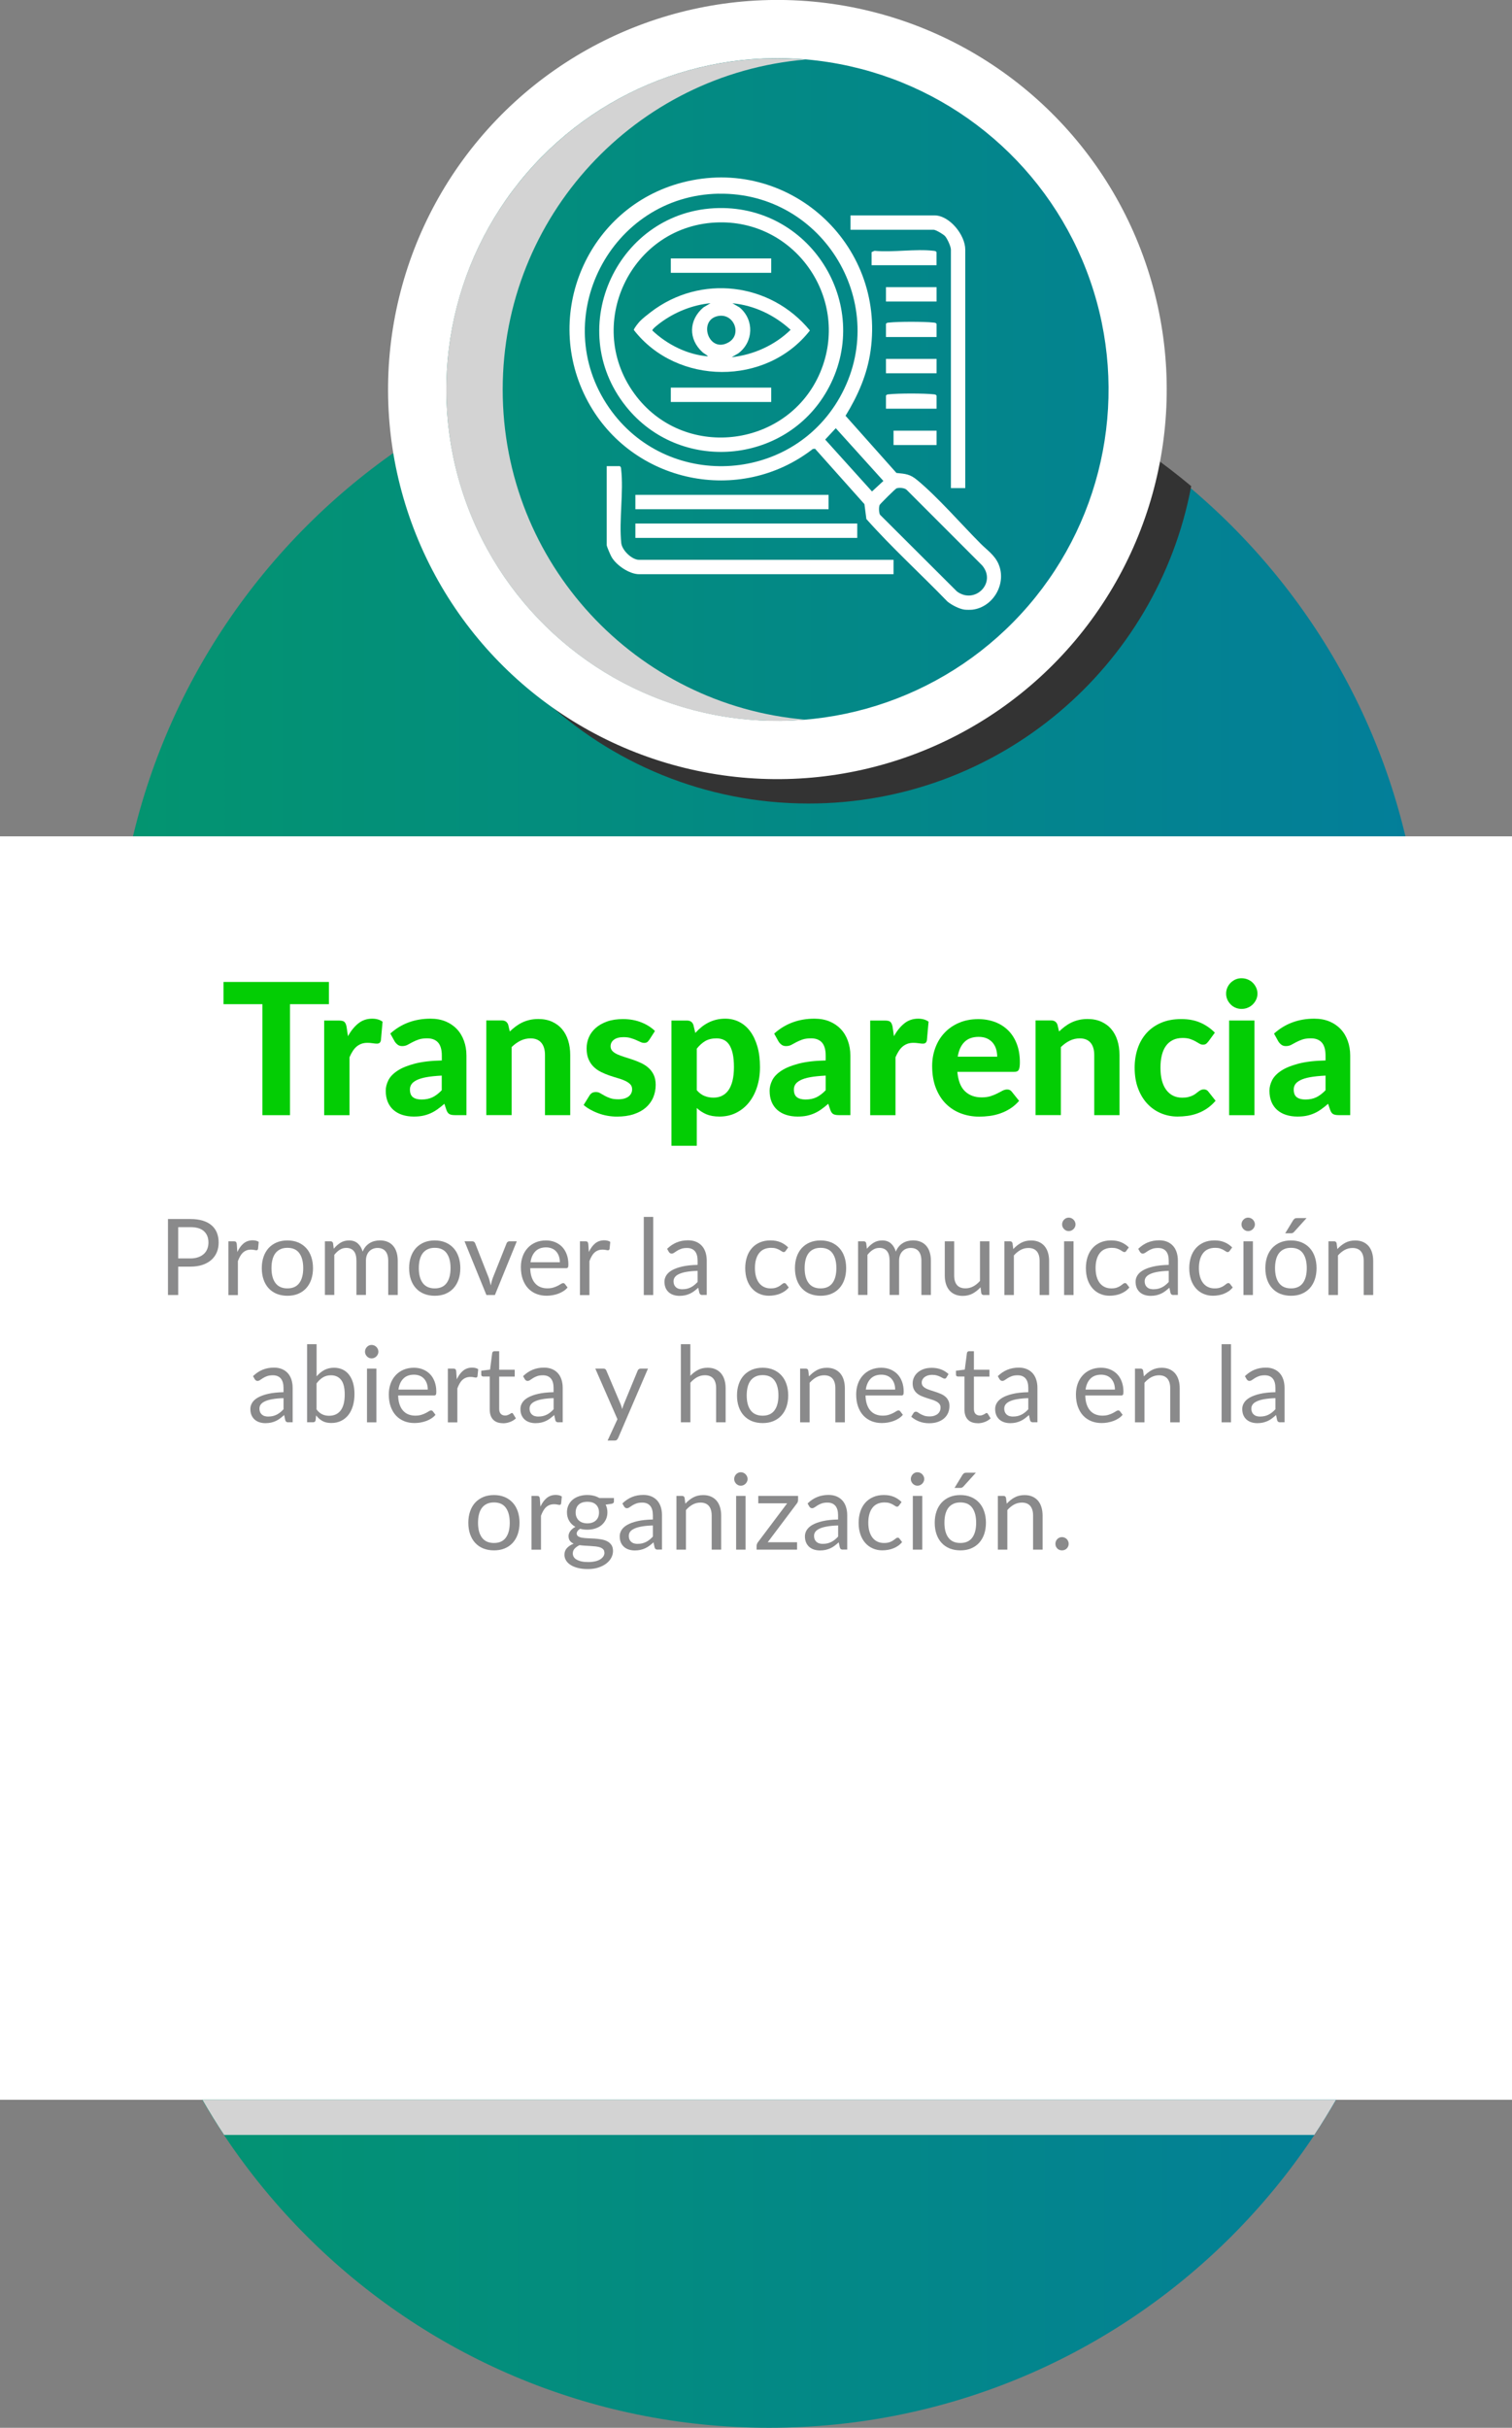 <?xml version="1.0" encoding="UTF-8"?>
<svg xmlns="http://www.w3.org/2000/svg" xmlns:xlink="http://www.w3.org/1999/xlink" viewBox="0 0 370.8 595.01">
  <rect x="0" y="0" width="370.8" height="595.01" fill="#808080" stroke="none"/>
  <defs>
    <style>
      .cls-1 {
        fill: #03cd04;
      }

      .cls-2 {
        isolation: isolate;
      }

      .cls-3 {
        fill: url(#Degradado_sin_nombre_18-2);
      }

      .cls-4 {
        fill: url(#Degradado_sin_nombre_18-3);
      }

      .cls-5 {
        fill: #d3d3d3;
        mix-blend-mode: multiply;
      }

      .cls-6 {
        fill: #fff;
      }

      .cls-7 {
        fill: #333;
        mix-blend-mode: overlay;
      }

      .cls-8 {
        fill: url(#Degradado_sin_nombre_18);
      }

      .cls-9 {
        fill: #8a8a8b;
      }
    </style>
    <linearGradient id="Degradado_sin_nombre_18" data-name="Degradado sin nombre 18" x1="-785.83" y1="500.24" x2="752.25" y2="500.24" gradientUnits="userSpaceOnUse">
      <stop offset="0" stop-color="#03cd04"></stop>
      <stop offset="1" stop-color="#0362cf"></stop>
    </linearGradient>
    <linearGradient id="Degradado_sin_nombre_18-2" data-name="Degradado sin nombre 18" x1="-785.83" y1="176.68" x2="752.25" y2="176.68" xlink:href="#Degradado_sin_nombre_18"></linearGradient>
    <linearGradient id="Degradado_sin_nombre_18-3" data-name="Degradado sin nombre 18" x1="-785.83" y1="95.48" x2="752.25" y2="95.48" gradientTransform="translate(42.21 -57.58) rotate(19.28)" xlink:href="#Degradado_sin_nombre_18"></linearGradient>
  </defs>
  <g class="cls-2">
    <g id="Capa_2" data-name="Capa 2">
      <g id="Capa_1-2" data-name="Capa 1">
        <path class="cls-8" d="M188.63,595.01h0c-88.58,0-160.39-71.81-160.39-160.39v-29.17h320.78v29.17c0,88.58-71.81,160.39-160.39,160.39Z"></path>
        <path class="cls-3" d="M188.64,81.9h0c-88.58,0-160.39,71.81-160.39,160.39v29.17h320.78v-29.17c0-88.58-71.81-160.39-160.39-160.39Z"></path>
        <polygon class="cls-6" points="370.8 514.61 370.8 204.97 0 204.97 0 514.61 0 514.61 370.8 514.61"></polygon>
        <path class="cls-5" d="M49.64,514.61c1.69,2.93,3.45,5.81,5.32,8.62h267.36c1.87-2.81,3.63-5.69,5.32-8.62H49.64Z"></path>
        <path class="cls-7" d="M198.31,196.93c46.68,0,85.51-33.51,93.82-77.78-27.83-23.25-63.65-37.25-102.75-37.25h0c-31.81,0-61.43,9.3-86.37,25.27,2.96,50.07,44.49,89.76,95.3,89.76Z"></path>
        <circle class="cls-6" cx="190.66" cy="95.48" r="95.48" transform="translate(63.45 266.61) rotate(-79.98)"></circle>
        <circle class="cls-4" cx="190.66" cy="95.48" r="81.2" transform="translate(-20.83 68.29) rotate(-19.28)"></circle>
        <path class="cls-5" d="M123.28,95.48c0-42.51,32.68-77.37,74.28-80.88-2.28-.19-4.58-.31-6.91-.31-44.84,0-81.2,36.35-81.2,81.2s36.35,81.2,81.2,81.2c2.33,0,4.63-.12,6.91-.31-41.61-3.51-74.28-38.37-74.28-80.88Z"></path>
        <g>
          <path class="cls-9" d="M43.7,310.42v6.97h-2.51v-18.63h5.5c1.18,0,2.2.14,3.07.41.87.27,1.59.66,2.16,1.16.57.5,1,1.11,1.28,1.82.28.71.42,1.5.42,2.38s-.15,1.66-.45,2.38c-.3.72-.75,1.34-1.33,1.86-.58.52-1.31.93-2.17,1.22-.86.29-1.86.44-2.98.44h-2.99ZM43.7,308.42h2.99c.72,0,1.35-.1,1.9-.29.55-.19,1.01-.46,1.39-.8.38-.34.66-.75.85-1.23.19-.48.29-1,.29-1.57,0-1.19-.37-2.11-1.1-2.78-.73-.67-1.84-1-3.33-1h-2.99v7.67Z"></path>
          <path class="cls-9" d="M56.01,317.39v-13.17h1.33c.25,0,.42.05.52.14.1.1.16.26.2.49l.14,2c.42-.9.93-1.61,1.54-2.11s1.35-.76,2.23-.76c.28,0,.54.03.8.09.26.06.48.16.68.29l-.17,1.73c-.05.22-.18.33-.39.33-.12,0-.3-.03-.53-.08s-.5-.08-.79-.08c-.42,0-.79.06-1.12.19-.33.13-.62.31-.88.55-.26.24-.48.53-.68.88-.2.35-.38.75-.55,1.2v8.32h-2.33Z"></path>
          <path class="cls-9" d="M70.49,304.01c.96,0,1.83.16,2.6.48.77.32,1.43.78,1.98,1.37.55.59.96,1.3,1.25,2.14.29.84.44,1.77.44,2.8s-.15,1.98-.44,2.81c-.29.83-.71,1.54-1.25,2.13-.55.59-1.2,1.04-1.98,1.36-.77.32-1.64.47-2.6.47s-1.84-.16-2.62-.47c-.78-.32-1.44-.77-1.98-1.36-.55-.59-.96-1.3-1.25-2.13-.29-.83-.44-1.77-.44-2.81s.15-1.96.44-2.8c.29-.84.71-1.55,1.25-2.14.55-.59,1.21-1.04,1.98-1.37.78-.32,1.65-.48,2.62-.48ZM70.49,315.76c1.3,0,2.27-.44,2.91-1.31.64-.87.96-2.09.96-3.65s-.32-2.79-.96-3.67c-.64-.88-1.61-1.31-2.91-1.31-.66,0-1.23.11-1.72.34-.49.23-.9.55-1.22.97-.32.42-.57.95-.73,1.57-.16.62-.24,1.32-.24,2.1,0,1.56.32,2.78.97,3.65s1.63,1.31,2.94,1.31Z"></path>
          <path class="cls-9" d="M79.68,317.39v-13.17h1.39c.33,0,.53.16.61.48l.17,1.35c.49-.6,1.03-1.09,1.64-1.47.61-.38,1.31-.57,2.11-.57.88,0,1.6.25,2.15.74.55.49.95,1.16,1.19,2,.19-.48.44-.89.73-1.24.3-.35.63-.63,1.01-.86.37-.23.77-.39,1.19-.49.42-.1.85-.16,1.28-.16.69,0,1.31.11,1.85.33.54.22,1,.54,1.38.97s.67.95.86,1.57c.2.62.3,1.33.3,2.13v8.38h-2.33v-8.38c0-1.03-.23-1.81-.68-2.35-.45-.53-1.1-.8-1.95-.8-.38,0-.74.07-1.09.2-.34.13-.64.33-.9.59-.26.26-.47.59-.62.98-.15.39-.23.85-.23,1.37v8.38h-2.33v-8.38c0-1.06-.21-1.85-.64-2.37-.42-.52-1.04-.78-1.86-.78-.57,0-1.1.15-1.59.46-.49.31-.93.73-1.34,1.25v9.82h-2.33Z"></path>
          <path class="cls-9" d="M106.62,304.01c.96,0,1.83.16,2.6.48.77.32,1.43.78,1.98,1.37.55.59.96,1.3,1.25,2.14.29.84.44,1.77.44,2.8s-.15,1.98-.44,2.81c-.29.83-.71,1.54-1.25,2.13-.55.59-1.2,1.04-1.98,1.36-.77.32-1.64.47-2.6.47s-1.84-.16-2.62-.47c-.78-.32-1.44-.77-1.98-1.36-.55-.59-.96-1.3-1.25-2.13-.29-.83-.44-1.77-.44-2.81s.15-1.96.44-2.8c.29-.84.71-1.55,1.25-2.14.55-.59,1.21-1.04,1.98-1.37.78-.32,1.65-.48,2.62-.48ZM106.62,315.76c1.3,0,2.27-.44,2.91-1.31.64-.87.96-2.09.96-3.65s-.32-2.79-.96-3.67c-.64-.88-1.61-1.31-2.91-1.31-.66,0-1.23.11-1.72.34-.49.23-.9.55-1.22.97-.32.42-.57.95-.73,1.57-.16.62-.24,1.32-.24,2.1,0,1.56.32,2.78.97,3.65s1.63,1.31,2.94,1.31Z"></path>
          <path class="cls-9" d="M113.91,304.22h1.89c.19,0,.35.05.47.14.12.1.2.21.25.34l3.34,8.48c.1.32.2.63.27.94.08.3.15.61.22.91.07-.3.14-.61.22-.91.08-.3.17-.62.29-.94l3.38-8.48c.05-.14.14-.25.26-.34.12-.09.26-.14.43-.14h1.81l-5.37,13.17h-2.08l-5.37-13.17Z"></path>
          <path class="cls-9" d="M133.89,304.01c.79,0,1.52.13,2.19.4s1.25.65,1.74,1.14c.49.5.87,1.11,1.15,1.85.28.73.42,1.57.42,2.5,0,.36-.04.61-.12.73s-.23.18-.44.18h-8.8c.02.83.13,1.56.34,2.17s.49,1.13.86,1.54c.36.41.8.72,1.3.92.5.2,1.07.31,1.69.31.58,0,1.08-.07,1.5-.2.42-.13.78-.28,1.09-.44.3-.16.56-.3.76-.44.2-.13.38-.2.53-.2.19,0,.34.07.44.22l.65.85c-.29.35-.63.65-1.03.9-.4.26-.83.47-1.28.63-.46.16-.93.29-1.41.37-.49.08-.97.12-1.44.12-.91,0-1.75-.15-2.52-.46-.77-.31-1.43-.76-1.99-1.35-.56-.59-.99-1.33-1.31-2.2s-.47-1.88-.47-3.02c0-.92.14-1.78.42-2.57.28-.8.69-1.49,1.22-2.07.53-.59,1.17-1.04,1.94-1.38.76-.33,1.62-.5,2.57-.5ZM133.94,305.71c-1.12,0-2,.32-2.64.97-.64.65-1.04,1.54-1.2,2.68h7.2c0-.54-.08-1.03-.23-1.47-.15-.45-.37-.83-.66-1.16-.29-.33-.64-.58-1.06-.75s-.89-.27-1.42-.27Z"></path>
          <path class="cls-9" d="M142.22,317.39v-13.17h1.33c.25,0,.42.05.52.14.1.1.16.26.2.49l.14,2c.42-.9.93-1.61,1.54-2.11s1.35-.76,2.23-.76c.28,0,.54.03.8.09.26.06.48.16.68.29l-.17,1.73c-.05.22-.18.33-.39.33-.12,0-.3-.03-.53-.08s-.5-.08-.79-.08c-.42,0-.79.06-1.12.19-.33.13-.62.31-.88.55-.26.24-.48.53-.68.88-.2.35-.38.75-.55,1.2v8.32h-2.33Z"></path>
          <path class="cls-9" d="M160.19,298.24v19.15h-2.31v-19.15h2.31Z"></path>
          <path class="cls-9" d="M172.31,317.39c-.23,0-.4-.04-.52-.11-.12-.07-.22-.22-.29-.44l-.26-1.24c-.35.31-.69.59-1.02.84-.33.25-.68.46-1.04.62-.36.17-.75.3-1.16.39-.41.09-.87.14-1.37.14s-.99-.07-1.44-.21c-.45-.14-.84-.36-1.18-.64-.33-.29-.6-.65-.79-1.08-.19-.44-.29-.96-.29-1.55,0-.52.14-1.02.43-1.5.29-.48.75-.91,1.39-1.28.64-.37,1.48-.68,2.51-.92s2.3-.38,3.8-.41v-1.03c0-1.02-.22-1.8-.66-2.32s-1.09-.79-1.94-.79c-.57,0-1.05.07-1.44.21-.39.14-.72.3-1,.48-.28.18-.52.34-.73.48-.2.14-.41.21-.6.21-.16,0-.29-.04-.4-.12-.11-.08-.21-.18-.29-.31l-.42-.74c.73-.7,1.51-1.23,2.35-1.57.84-.35,1.77-.52,2.79-.52.74,0,1.39.12,1.96.36.57.24,1.05.58,1.44,1.01.39.43.68.96.88,1.57.2.62.3,1.29.3,2.03v8.42h-1.03ZM167.34,315.97c.41,0,.78-.04,1.12-.12.34-.08.66-.2.96-.35s.58-.34.86-.56c.27-.22.54-.47.8-.75v-2.73c-1.07.03-1.97.12-2.72.25-.75.13-1.36.31-1.83.53-.47.22-.81.47-1.03.77-.21.29-.32.62-.32.99s.06.65.17.9c.11.25.27.46.46.62.2.16.42.28.69.35.26.07.55.11.85.11Z"></path>
          <path class="cls-9" d="M192.68,306.56c-.07.1-.14.17-.21.22-.07.05-.16.08-.29.08-.13,0-.27-.05-.43-.16-.16-.11-.35-.23-.58-.36-.23-.13-.51-.25-.84-.36-.33-.11-.74-.16-1.23-.16-.65,0-1.22.12-1.72.34s-.91.56-1.24.99c-.33.43-.58.96-.75,1.57-.17.62-.25,1.3-.25,2.07s.09,1.51.27,2.12c.18.62.44,1.14.77,1.56.33.42.74.74,1.21.96.47.22,1,.33,1.59.33s1.03-.07,1.39-.2c.36-.13.67-.28.9-.45.24-.17.44-.31.6-.45.16-.13.32-.2.47-.2.19,0,.34.07.44.22l.65.85c-.29.36-.61.66-.98.91-.36.25-.76.46-1.18.63-.42.17-.86.29-1.32.37-.46.08-.93.12-1.4.12-.82,0-1.59-.15-2.29-.46-.71-.3-1.32-.74-1.84-1.32-.52-.58-.93-1.28-1.22-2.12-.29-.84-.44-1.8-.44-2.87,0-.98.14-1.88.41-2.72.27-.83.67-1.55,1.2-2.15.52-.6,1.17-1.07,1.94-1.41s1.65-.51,2.65-.51c.93,0,1.74.15,2.45.45.71.3,1.33.72,1.88,1.27l-.61.83Z"></path>
          <path class="cls-9" d="M201.24,304.01c.96,0,1.83.16,2.6.48.77.32,1.43.78,1.98,1.37.55.59.96,1.3,1.25,2.14.29.84.44,1.77.44,2.8s-.15,1.98-.44,2.81-.71,1.54-1.25,2.13c-.55.59-1.2,1.04-1.98,1.36-.77.32-1.64.47-2.6.47s-1.84-.16-2.62-.47c-.78-.32-1.44-.77-1.98-1.36-.55-.59-.96-1.3-1.25-2.13s-.44-1.77-.44-2.81.15-1.96.44-2.8c.29-.84.71-1.55,1.25-2.14.55-.59,1.21-1.04,1.98-1.37.78-.32,1.65-.48,2.62-.48ZM201.24,315.76c1.3,0,2.27-.44,2.91-1.31s.96-2.09.96-3.65-.32-2.79-.96-3.67c-.64-.88-1.61-1.31-2.91-1.31-.66,0-1.23.11-1.72.34-.49.23-.9.55-1.22.97-.32.42-.57.95-.73,1.57-.16.62-.24,1.32-.24,2.1,0,1.56.32,2.78.97,3.65.65.87,1.63,1.31,2.94,1.31Z"></path>
          <path class="cls-9" d="M210.43,317.39v-13.17h1.39c.33,0,.53.16.61.48l.17,1.35c.49-.6,1.03-1.09,1.64-1.47.61-.38,1.31-.57,2.11-.57.88,0,1.6.25,2.15.74s.95,1.16,1.19,2c.19-.48.44-.89.73-1.24s.63-.63,1.01-.86c.37-.23.77-.39,1.19-.49.42-.1.85-.16,1.28-.16.69,0,1.31.11,1.85.33.54.22,1,.54,1.38.97s.67.95.86,1.57c.2.62.3,1.33.3,2.13v8.38h-2.33v-8.38c0-1.03-.23-1.81-.68-2.35s-1.1-.8-1.95-.8c-.38,0-.74.07-1.09.2-.34.13-.64.33-.9.59-.26.26-.47.59-.62.98-.15.39-.23.85-.23,1.37v8.38h-2.33v-8.38c0-1.06-.21-1.85-.64-2.37-.42-.52-1.04-.78-1.86-.78-.57,0-1.1.15-1.59.46s-.93.73-1.34,1.25v9.82h-2.33Z"></path>
          <path class="cls-9" d="M234,304.22v8.4c0,1,.23,1.77.68,2.31s1.15.82,2.09.82c.68,0,1.31-.16,1.91-.48.6-.32,1.15-.77,1.65-1.34v-9.71h2.31v13.17h-1.38c-.33,0-.54-.16-.62-.48l-.18-1.42c-.57.63-1.21,1.14-1.92,1.53-.71.38-1.53.58-2.44.58-.72,0-1.35-.12-1.9-.36s-1.01-.57-1.38-1.01c-.37-.43-.65-.96-.84-1.57-.19-.62-.28-1.29-.28-2.04v-8.4h2.31Z"></path>
          <path class="cls-9" d="M246.31,317.39v-13.17h1.39c.33,0,.53.16.61.48l.18,1.43c.57-.63,1.21-1.14,1.92-1.53.71-.39,1.53-.58,2.46-.58.72,0,1.35.12,1.9.36s1.01.58,1.38,1.01c.37.44.65.96.84,1.58.19.62.29,1.3.29,2.04v8.38h-2.33v-8.38c0-1-.23-1.77-.68-2.32-.46-.55-1.15-.83-2.07-.83-.69,0-1.34.17-1.93.49-.59.33-1.14.78-1.63,1.34v9.7h-2.33Z"></path>
          <path class="cls-9" d="M263.76,300.08c0,.23-.05.44-.14.63-.09.2-.21.37-.36.52-.15.15-.33.27-.53.36-.2.09-.42.13-.64.13s-.44-.04-.63-.13c-.19-.09-.37-.21-.51-.36-.15-.15-.26-.33-.35-.52-.09-.19-.13-.4-.13-.63s.04-.44.13-.64c.09-.2.2-.38.35-.53.15-.15.32-.27.51-.36.2-.09.41-.13.63-.13s.44.04.64.13c.2.09.38.21.53.36.15.15.27.33.36.53.09.2.14.42.14.64ZM263.27,304.22v13.17h-2.31v-13.17h2.31Z"></path>
          <path class="cls-9" d="M276.23,306.56c-.07.1-.14.17-.21.22-.07.05-.16.08-.29.08-.13,0-.27-.05-.43-.16s-.35-.23-.58-.36c-.23-.13-.51-.25-.85-.36s-.74-.16-1.23-.16c-.65,0-1.22.12-1.72.34s-.91.56-1.24.99c-.33.43-.58.96-.75,1.57s-.25,1.3-.25,2.07.09,1.51.27,2.12c.18.62.44,1.14.77,1.56.33.42.74.74,1.21.96.47.22,1,.33,1.59.33s1.03-.07,1.39-.2.67-.28.9-.45c.24-.17.44-.31.6-.45.16-.13.32-.2.47-.2.19,0,.34.07.44.22l.65.85c-.29.36-.61.66-.98.91-.36.25-.76.46-1.18.63-.42.17-.86.29-1.32.37-.46.08-.93.12-1.4.12-.82,0-1.59-.15-2.29-.46-.71-.3-1.32-.74-1.84-1.32-.52-.58-.93-1.28-1.22-2.12-.29-.84-.44-1.8-.44-2.87,0-.98.14-1.88.41-2.72s.67-1.55,1.2-2.15c.52-.6,1.17-1.07,1.94-1.41s1.65-.51,2.65-.51c.93,0,1.74.15,2.45.45.71.3,1.33.72,1.88,1.27l-.61.83Z"></path>
          <path class="cls-9" d="M287.85,317.39c-.23,0-.4-.04-.52-.11-.12-.07-.22-.22-.29-.44l-.26-1.24c-.35.31-.69.59-1.02.84s-.68.46-1.04.62-.75.3-1.16.39c-.41.09-.87.14-1.37.14s-.99-.07-1.44-.21c-.45-.14-.84-.36-1.18-.64-.33-.29-.6-.65-.79-1.08-.19-.44-.29-.96-.29-1.55,0-.52.14-1.02.43-1.5.29-.48.75-.91,1.39-1.28.64-.37,1.48-.68,2.51-.92,1.03-.24,2.3-.38,3.8-.41v-1.03c0-1.02-.22-1.8-.66-2.32-.44-.52-1.09-.79-1.94-.79-.57,0-1.05.07-1.44.21-.39.14-.72.3-1,.48-.28.18-.52.34-.73.48s-.41.21-.6.21c-.16,0-.29-.04-.4-.12-.11-.08-.21-.18-.29-.31l-.42-.74c.73-.7,1.51-1.23,2.35-1.57s1.77-.52,2.79-.52c.74,0,1.39.12,1.96.36.57.24,1.05.58,1.44,1.01.39.43.68.96.88,1.57.2.62.3,1.29.3,2.03v8.42h-1.03ZM282.88,315.97c.41,0,.78-.04,1.12-.12.34-.08.66-.2.96-.35s.58-.34.86-.56c.27-.22.54-.47.8-.75v-2.73c-1.07.03-1.97.12-2.72.25-.75.13-1.36.31-1.83.53-.47.22-.81.47-1.03.77s-.32.62-.32.99.06.65.17.9c.11.25.27.46.46.62.2.16.42.28.69.35.26.07.55.11.85.11Z"></path>
          <path class="cls-9" d="M301.56,306.56c-.07.1-.14.17-.21.22-.07.05-.16.08-.29.08-.13,0-.27-.05-.43-.16s-.35-.23-.58-.36c-.23-.13-.51-.25-.84-.36-.33-.11-.74-.16-1.23-.16-.65,0-1.22.12-1.72.34s-.91.56-1.24.99c-.33.43-.58.96-.75,1.57-.17.62-.25,1.3-.25,2.07s.09,1.51.27,2.12c.18.62.44,1.14.77,1.56.33.42.74.74,1.21.96.47.22,1,.33,1.59.33s1.03-.07,1.39-.2.67-.28.9-.45c.24-.17.44-.31.6-.45.16-.13.32-.2.47-.2.19,0,.34.07.44.22l.65.85c-.29.36-.61.66-.97.91-.36.25-.76.46-1.18.63s-.86.29-1.32.37c-.46.08-.93.12-1.4.12-.82,0-1.59-.15-2.29-.46-.71-.3-1.32-.74-1.84-1.32-.52-.58-.93-1.28-1.22-2.12-.29-.84-.44-1.8-.44-2.87,0-.98.14-1.88.41-2.72.27-.83.67-1.55,1.2-2.15.52-.6,1.17-1.07,1.94-1.41s1.65-.51,2.65-.51c.93,0,1.74.15,2.45.45s1.33.72,1.88,1.27l-.61.83Z"></path>
          <path class="cls-9" d="M307.75,300.08c0,.23-.05.44-.14.63-.09.2-.21.37-.36.52-.15.15-.33.27-.53.36-.2.09-.42.13-.64.13s-.44-.04-.63-.13c-.19-.09-.37-.21-.51-.36-.15-.15-.26-.33-.35-.52-.09-.19-.13-.4-.13-.63s.04-.44.13-.64c.09-.2.2-.38.35-.53.15-.15.32-.27.51-.36.2-.09.41-.13.63-.13s.44.04.64.13c.2.09.38.21.53.36.15.15.27.33.36.53.09.2.14.42.14.64ZM307.26,304.22v13.17h-2.31v-13.17h2.31Z"></path>
          <path class="cls-9" d="M316.6,304.01c.96,0,1.83.16,2.6.48.77.32,1.43.78,1.98,1.37.55.59.96,1.3,1.25,2.14.29.84.44,1.77.44,2.8s-.15,1.98-.44,2.81c-.29.83-.71,1.54-1.25,2.13-.55.59-1.2,1.04-1.98,1.36-.77.32-1.64.47-2.6.47s-1.84-.16-2.62-.47c-.78-.32-1.44-.77-1.98-1.36-.55-.59-.96-1.3-1.25-2.13-.29-.83-.44-1.77-.44-2.81s.15-1.96.44-2.8c.29-.84.71-1.55,1.25-2.14.55-.59,1.21-1.04,1.98-1.37.78-.32,1.65-.48,2.62-.48ZM316.6,315.76c1.3,0,2.27-.44,2.91-1.31s.96-2.09.96-3.65-.32-2.79-.96-3.67c-.64-.88-1.61-1.31-2.91-1.31-.66,0-1.23.11-1.72.34-.49.23-.9.55-1.22.97-.32.42-.57.95-.73,1.57-.16.62-.24,1.32-.24,2.1,0,1.56.32,2.78.97,3.65s1.63,1.31,2.94,1.31ZM320.4,298.55l-3.03,3.35c-.12.13-.24.22-.36.28-.12.06-.27.08-.45.08h-1.38l1.92-3.15c.12-.2.25-.34.4-.44s.35-.14.63-.14h2.26Z"></path>
          <path class="cls-9" d="M325.79,317.39v-13.17h1.39c.33,0,.53.16.61.48l.18,1.43c.57-.63,1.21-1.14,1.92-1.53.71-.39,1.53-.58,2.46-.58.72,0,1.35.12,1.9.36.55.24,1.01.58,1.38,1.01.37.44.65.96.84,1.58.19.62.29,1.3.29,2.04v8.38h-2.33v-8.38c0-1-.23-1.77-.68-2.32-.46-.55-1.15-.83-2.07-.83-.69,0-1.34.17-1.93.49-.59.33-1.14.78-1.63,1.34v9.7h-2.33Z"></path>
          <path class="cls-9" d="M70.76,348.59c-.23,0-.4-.04-.52-.11-.12-.07-.22-.22-.29-.44l-.26-1.24c-.35.31-.69.59-1.02.84-.33.25-.68.46-1.04.62-.36.17-.75.3-1.16.39-.41.09-.87.14-1.37.14s-.99-.07-1.44-.21c-.45-.14-.84-.36-1.18-.64-.33-.29-.6-.65-.79-1.08-.19-.44-.29-.96-.29-1.55,0-.52.14-1.02.43-1.5.29-.48.75-.91,1.39-1.28.64-.37,1.48-.68,2.51-.92s2.3-.38,3.8-.41v-1.03c0-1.02-.22-1.8-.66-2.32s-1.09-.79-1.94-.79c-.57,0-1.05.07-1.44.21-.39.14-.72.3-1,.48-.28.18-.52.34-.73.48-.2.14-.41.21-.6.21-.16,0-.29-.04-.4-.12-.11-.08-.21-.18-.29-.31l-.42-.74c.73-.7,1.51-1.23,2.35-1.57.84-.35,1.77-.52,2.79-.52.74,0,1.39.12,1.96.36.57.24,1.05.58,1.44,1.01.39.43.68.96.88,1.57.2.62.3,1.29.3,2.03v8.42h-1.03ZM65.79,347.17c.41,0,.78-.04,1.12-.12.34-.08.66-.2.96-.35s.58-.34.86-.56c.27-.22.54-.47.8-.75v-2.73c-1.07.03-1.97.12-2.72.25-.75.13-1.36.31-1.83.53-.47.22-.81.47-1.03.77-.21.29-.32.62-.32.99s.06.65.17.9c.11.25.27.46.46.62.2.16.42.28.69.35.26.07.55.11.85.11Z"></path>
          <path class="cls-9" d="M75.31,348.59v-19.15h2.33v7.89c.55-.65,1.17-1.17,1.87-1.55.7-.38,1.51-.57,2.42-.57.77,0,1.47.15,2.09.44.62.29,1.15.72,1.58,1.28.43.56.76,1.24.99,2.03.23.8.34,1.69.34,2.69,0,1.07-.13,2.04-.39,2.91-.26.88-.63,1.62-1.12,2.24-.49.62-1.09,1.1-1.79,1.44-.7.34-1.49.51-2.37.51s-1.6-.16-2.19-.49c-.59-.33-1.11-.79-1.55-1.38l-.12,1.2c-.07.33-.27.49-.6.49h-1.49ZM81.16,337.06c-.75,0-1.41.17-1.98.52-.56.35-1.08.84-1.55,1.47v6.37c.42.57.89.97,1.4,1.21s1.06.35,1.67.35c1.24,0,2.19-.44,2.85-1.31.66-.88.99-2.18.99-3.91,0-1.61-.29-2.8-.88-3.56-.59-.76-1.42-1.14-2.5-1.14Z"></path>
          <path class="cls-9" d="M92.8,331.28c0,.23-.05.44-.14.63-.09.2-.21.37-.36.52-.15.15-.33.27-.53.36-.2.09-.42.13-.64.13s-.44-.04-.63-.13-.37-.21-.51-.36c-.15-.15-.26-.33-.35-.52-.09-.19-.13-.4-.13-.63s.04-.44.13-.64c.09-.2.2-.38.35-.53.15-.15.32-.27.51-.36s.41-.13.63-.13.44.04.64.13c.2.09.38.21.53.36.15.15.27.33.36.53.09.2.14.42.14.64ZM92.31,335.42v13.17h-2.31v-13.17h2.31Z"></path>
          <path class="cls-9" d="M101.5,335.21c.79,0,1.52.13,2.19.4s1.25.65,1.74,1.14c.49.5.87,1.11,1.15,1.85.28.73.42,1.57.42,2.5,0,.36-.04.61-.12.73s-.23.18-.44.18h-8.8c.02.83.13,1.56.34,2.17s.49,1.13.86,1.54c.36.41.8.72,1.3.92.5.2,1.07.31,1.69.31.58,0,1.08-.07,1.5-.2.42-.13.78-.28,1.09-.44.3-.16.56-.3.76-.44.2-.13.38-.2.53-.2.19,0,.34.07.44.22l.65.85c-.29.35-.63.65-1.03.9-.4.26-.83.47-1.28.63-.46.16-.93.29-1.41.37-.49.08-.97.12-1.44.12-.91,0-1.75-.15-2.52-.46-.77-.31-1.43-.76-1.99-1.35-.56-.59-.99-1.33-1.31-2.2s-.47-1.88-.47-3.02c0-.92.14-1.78.42-2.57.28-.8.69-1.49,1.22-2.07.53-.59,1.17-1.04,1.94-1.38.76-.33,1.62-.5,2.57-.5ZM101.55,336.91c-1.12,0-2,.32-2.64.97-.64.65-1.04,1.54-1.2,2.68h7.2c0-.54-.08-1.03-.23-1.47-.15-.45-.37-.83-.66-1.16-.29-.33-.64-.58-1.06-.75s-.89-.27-1.42-.27Z"></path>
          <path class="cls-9" d="M109.83,348.59v-13.17h1.33c.25,0,.42.05.52.14.1.1.16.26.2.49l.14,2c.42-.9.93-1.61,1.54-2.11s1.35-.76,2.23-.76c.28,0,.54.03.8.09.26.06.48.16.68.29l-.17,1.73c-.05.22-.18.33-.39.33-.12,0-.3-.03-.53-.08s-.5-.08-.79-.08c-.42,0-.79.06-1.12.19-.33.13-.62.31-.88.55-.26.24-.48.53-.68.88-.2.35-.38.75-.55,1.2v8.32h-2.33Z"></path>
          <path class="cls-9" d="M123.34,348.8c-1.04,0-1.84-.29-2.4-.87-.56-.58-.84-1.42-.84-2.51v-8.06h-1.59c-.14,0-.26-.04-.35-.12-.1-.08-.14-.21-.14-.38v-.92l2.16-.27.53-4.07c.03-.13.08-.24.18-.32.09-.08.21-.12.36-.12h1.17v4.54h3.81v1.68h-3.81v7.9c0,.55.13.97.4,1.24.27.27.62.4,1.04.4.24,0,.45-.03.63-.1.18-.07.33-.14.46-.21s.24-.15.33-.21c.09-.06.17-.1.24-.1.12,0,.23.07.32.22l.68,1.1c-.4.37-.88.67-1.44.88-.56.21-1.14.32-1.74.32Z"></path>
          <path class="cls-9" d="M136.99,348.59c-.23,0-.4-.04-.52-.11-.12-.07-.22-.22-.29-.44l-.26-1.24c-.35.31-.69.59-1.02.84-.33.25-.68.46-1.04.62-.36.17-.75.3-1.16.39-.41.09-.87.14-1.37.14s-.99-.07-1.44-.21c-.45-.14-.84-.36-1.18-.64-.33-.29-.6-.65-.79-1.08-.19-.44-.29-.96-.29-1.55,0-.52.14-1.02.43-1.5.29-.48.75-.91,1.39-1.28.64-.37,1.48-.68,2.51-.92s2.3-.38,3.8-.41v-1.03c0-1.02-.22-1.8-.66-2.32s-1.09-.79-1.94-.79c-.57,0-1.05.07-1.44.21-.39.14-.72.3-1,.48-.28.18-.52.34-.73.48-.2.14-.41.21-.6.21-.16,0-.29-.04-.4-.12-.11-.08-.21-.18-.29-.31l-.42-.74c.73-.7,1.51-1.23,2.35-1.57.84-.35,1.77-.52,2.79-.52.74,0,1.39.12,1.96.36.57.24,1.05.58,1.44,1.01.39.43.68.96.88,1.57.2.62.3,1.29.3,2.03v8.42h-1.03ZM132.03,347.17c.41,0,.78-.04,1.12-.12.34-.08.66-.2.96-.35s.58-.34.86-.56c.27-.22.54-.47.8-.75v-2.73c-1.07.03-1.97.12-2.72.25-.75.13-1.36.31-1.83.53-.47.22-.81.47-1.03.77-.21.29-.32.62-.32.99s.06.65.17.9c.11.25.27.46.46.62.2.16.42.28.69.35.26.07.55.11.85.11Z"></path>
          <path class="cls-9" d="M151.56,352.47c-.08.17-.18.31-.29.42-.12.1-.3.16-.54.16h-1.72l2.41-5.23-5.43-12.4h2c.2,0,.36.05.47.15.12.1.2.21.24.33l3.52,8.29c.07.2.13.39.2.58.06.19.11.38.16.58.11-.39.24-.78.39-1.17l3.42-8.28c.05-.14.14-.25.27-.34.13-.09.27-.14.42-.14h1.83l-7.34,17.06Z"></path>
          <path class="cls-9" d="M166.97,348.59v-19.15h2.33v7.75c.56-.6,1.19-1.08,1.87-1.44.68-.36,1.47-.54,2.37-.54.72,0,1.35.12,1.9.36.55.24,1.01.58,1.38,1.01.37.44.65.96.84,1.58.19.62.29,1.3.29,2.04v8.38h-2.33v-8.38c0-1-.23-1.77-.68-2.32-.46-.55-1.15-.83-2.07-.83-.69,0-1.34.17-1.93.49-.59.33-1.14.78-1.63,1.34v9.7h-2.33Z"></path>
          <path class="cls-9" d="M187.03,335.21c.96,0,1.83.16,2.6.48.77.32,1.43.78,1.98,1.37.55.59.96,1.3,1.25,2.14.29.84.44,1.77.44,2.8s-.15,1.98-.44,2.81-.71,1.54-1.25,2.13c-.55.59-1.2,1.04-1.98,1.36-.77.32-1.64.47-2.6.47s-1.84-.16-2.62-.47c-.78-.32-1.44-.77-1.98-1.36-.55-.59-.96-1.3-1.25-2.13-.29-.83-.44-1.77-.44-2.81s.15-1.96.44-2.8c.29-.84.71-1.55,1.25-2.14.55-.59,1.21-1.04,1.98-1.37.78-.32,1.65-.48,2.62-.48ZM187.03,346.96c1.3,0,2.27-.44,2.91-1.31.64-.87.96-2.09.96-3.65s-.32-2.79-.96-3.67c-.64-.88-1.61-1.31-2.91-1.31-.66,0-1.23.11-1.72.34-.49.23-.9.55-1.22.97-.32.42-.57.95-.73,1.57-.16.62-.24,1.32-.24,2.1,0,1.56.32,2.78.97,3.65s1.63,1.31,2.94,1.31Z"></path>
          <path class="cls-9" d="M196.22,348.59v-13.17h1.39c.33,0,.53.16.61.48l.18,1.43c.57-.63,1.21-1.14,1.92-1.53.71-.39,1.53-.58,2.46-.58.72,0,1.35.12,1.9.36.55.24,1.01.58,1.38,1.01.37.44.65.96.84,1.58.19.62.29,1.3.29,2.04v8.38h-2.33v-8.38c0-1-.23-1.77-.68-2.32-.46-.55-1.15-.83-2.07-.83-.69,0-1.34.17-1.93.49s-1.14.78-1.63,1.34v9.7h-2.33Z"></path>
          <path class="cls-9" d="M216.12,335.21c.79,0,1.52.13,2.19.4s1.25.65,1.74,1.14c.49.5.87,1.11,1.15,1.85.28.73.42,1.57.42,2.5,0,.36-.04.61-.12.73-.08.12-.23.18-.44.18h-8.8c.02.83.13,1.56.34,2.17s.49,1.13.86,1.54c.36.41.8.72,1.3.92.5.2,1.07.31,1.69.31.58,0,1.08-.07,1.5-.2.42-.13.78-.28,1.09-.44.3-.16.56-.3.76-.44.2-.13.38-.2.53-.2.19,0,.34.07.44.22l.65.85c-.29.35-.63.65-1.03.9-.4.26-.83.47-1.28.63-.46.16-.93.29-1.41.37s-.97.12-1.44.12c-.91,0-1.75-.15-2.52-.46s-1.43-.76-1.99-1.35c-.56-.59-.99-1.33-1.31-2.2s-.47-1.88-.47-3.02c0-.92.14-1.78.42-2.57.28-.8.69-1.49,1.22-2.07.53-.59,1.17-1.04,1.94-1.38.76-.33,1.62-.5,2.57-.5ZM216.17,336.91c-1.12,0-2,.32-2.64.97s-1.04,1.54-1.2,2.68h7.2c0-.54-.08-1.03-.23-1.47-.15-.45-.37-.83-.66-1.16-.29-.33-.64-.58-1.06-.75s-.89-.27-1.42-.27Z"></path>
          <path class="cls-9" d="M232.12,337.59c-.1.19-.26.29-.48.29-.13,0-.28-.05-.44-.14-.16-.09-.37-.2-.6-.32-.24-.12-.52-.22-.85-.32s-.72-.15-1.17-.15c-.39,0-.74.05-1.05.15s-.58.24-.8.41c-.22.17-.39.38-.51.6-.12.23-.18.48-.18.75,0,.34.1.62.29.85.19.22.45.42.77.58.32.16.68.31,1.09.44.41.12.83.26,1.25.4.43.14.85.3,1.25.47.41.17.77.39,1.09.65.32.26.58.58.77.96.2.38.29.83.29,1.36,0,.61-.11,1.17-.32,1.68s-.54.96-.96,1.34c-.42.38-.94.67-1.56.89-.62.22-1.33.33-2.13.33-.92,0-1.75-.15-2.5-.45s-1.38-.68-1.9-1.15l.55-.88c.07-.11.15-.2.25-.26.1-.06.22-.09.36-.09.16,0,.32.06.49.18.17.12.38.26.63.4s.55.28.9.4.8.18,1.33.18c.45,0,.84-.06,1.18-.18.34-.12.62-.27.84-.47.23-.2.39-.43.5-.69s.16-.54.16-.83c0-.36-.1-.67-.29-.9-.2-.24-.45-.44-.77-.61-.32-.17-.69-.32-1.1-.44-.41-.12-.83-.26-1.26-.4-.43-.14-.85-.3-1.26-.47s-.78-.4-1.1-.67c-.32-.27-.58-.6-.77-.99-.19-.39-.29-.87-.29-1.44,0-.5.1-.99.31-1.45.21-.46.51-.87.91-1.22.4-.35.89-.63,1.47-.84s1.24-.31,1.99-.31c.87,0,1.64.14,2.33.41.69.27,1.28.65,1.79,1.12l-.52.84Z"></path>
          <path class="cls-9" d="M239.76,348.8c-1.04,0-1.84-.29-2.4-.87-.56-.58-.84-1.42-.84-2.51v-8.06h-1.59c-.14,0-.26-.04-.35-.12-.1-.08-.14-.21-.14-.38v-.92l2.16-.27.53-4.07c.03-.13.08-.24.18-.32.09-.08.21-.12.36-.12h1.17v4.54h3.81v1.68h-3.81v7.9c0,.55.13.97.4,1.24.27.27.62.4,1.04.4.24,0,.45-.03.63-.1.18-.07.33-.14.46-.21.13-.08.24-.15.33-.21.09-.06.17-.1.24-.1.12,0,.23.07.32.22l.68,1.1c-.4.37-.88.67-1.44.88-.56.21-1.14.32-1.74.32Z"></path>
          <path class="cls-9" d="M253.41,348.59c-.23,0-.4-.04-.52-.11-.12-.07-.22-.22-.29-.44l-.26-1.24c-.35.31-.69.59-1.02.84-.33.25-.68.46-1.04.62s-.75.3-1.16.39-.87.14-1.37.14-.99-.07-1.44-.21c-.45-.14-.84-.36-1.18-.64-.33-.29-.6-.65-.79-1.08-.19-.44-.29-.96-.29-1.55,0-.52.14-1.02.43-1.5.29-.48.75-.91,1.39-1.28.64-.37,1.48-.68,2.51-.92s2.3-.38,3.8-.41v-1.03c0-1.02-.22-1.8-.66-2.32s-1.09-.79-1.94-.79c-.57,0-1.05.07-1.44.21-.39.14-.72.3-1,.48-.28.18-.52.34-.73.48-.2.14-.41.21-.6.21-.16,0-.29-.04-.4-.12-.11-.08-.21-.18-.29-.31l-.42-.74c.73-.7,1.51-1.23,2.35-1.57s1.77-.52,2.79-.52c.74,0,1.39.12,1.96.36.57.24,1.05.58,1.44,1.01.39.43.68.96.88,1.57s.3,1.29.3,2.03v8.42h-1.03ZM248.44,347.17c.41,0,.78-.04,1.12-.12.34-.08.66-.2.96-.35.3-.15.58-.34.86-.56.27-.22.54-.47.8-.75v-2.73c-1.07.03-1.97.12-2.72.25-.75.13-1.36.31-1.83.53-.47.22-.81.47-1.03.77s-.32.62-.32.99.06.65.17.9c.11.25.27.46.46.62.2.16.42.28.69.35.26.07.55.11.85.11Z"></path>
          <path class="cls-9" d="M270.01,335.21c.79,0,1.52.13,2.19.4s1.25.65,1.74,1.14c.49.5.87,1.11,1.15,1.85s.42,1.57.42,2.5c0,.36-.04.61-.12.73-.08.12-.23.18-.44.18h-8.8c.02.83.13,1.56.34,2.17s.49,1.13.86,1.54c.36.41.8.72,1.3.92.5.2,1.07.31,1.69.31.58,0,1.08-.07,1.5-.2.42-.13.78-.28,1.09-.44.3-.16.56-.3.76-.44.2-.13.38-.2.53-.2.19,0,.34.07.44.22l.65.85c-.29.35-.63.65-1.03.9s-.83.47-1.28.63c-.46.16-.93.29-1.41.37-.49.08-.97.12-1.44.12-.91,0-1.75-.15-2.52-.46-.77-.31-1.43-.76-1.99-1.35-.56-.59-.99-1.33-1.31-2.2s-.47-1.88-.47-3.02c0-.92.14-1.78.42-2.57.28-.8.69-1.49,1.22-2.07.53-.59,1.17-1.04,1.94-1.38.76-.33,1.62-.5,2.57-.5ZM270.06,336.91c-1.12,0-2,.32-2.64.97-.64.65-1.04,1.54-1.2,2.68h7.2c0-.54-.08-1.03-.23-1.47s-.37-.83-.66-1.16c-.29-.33-.64-.58-1.06-.75s-.89-.27-1.42-.27Z"></path>
          <path class="cls-9" d="M278.34,348.59v-13.17h1.39c.33,0,.53.16.61.48l.18,1.43c.57-.63,1.21-1.14,1.92-1.53.71-.39,1.53-.58,2.46-.58.72,0,1.35.12,1.9.36.55.24,1.01.58,1.38,1.01.37.44.65.96.84,1.58.19.62.29,1.3.29,2.04v8.38h-2.33v-8.38c0-1-.23-1.77-.68-2.32-.46-.55-1.15-.83-2.07-.83-.69,0-1.34.17-1.93.49-.59.33-1.14.78-1.63,1.34v9.7h-2.33Z"></path>
          <path class="cls-9" d="M301.89,329.44v19.15h-2.31v-19.15h2.31Z"></path>
          <path class="cls-9" d="M314.01,348.59c-.23,0-.4-.04-.52-.11-.12-.07-.22-.22-.29-.44l-.26-1.24c-.35.31-.69.59-1.02.84-.33.25-.68.46-1.04.62s-.75.3-1.16.39-.87.14-1.37.14-.99-.07-1.44-.21c-.45-.14-.84-.36-1.18-.64-.33-.29-.6-.65-.79-1.08-.19-.44-.29-.96-.29-1.55,0-.52.14-1.02.43-1.5.29-.48.75-.91,1.39-1.28.64-.37,1.48-.68,2.51-.92s2.3-.38,3.8-.41v-1.03c0-1.02-.22-1.8-.66-2.32s-1.09-.79-1.94-.79c-.57,0-1.05.07-1.44.21-.39.14-.72.3-1,.48-.28.18-.52.34-.73.48-.2.14-.41.21-.6.21-.16,0-.29-.04-.4-.12-.11-.08-.21-.18-.29-.31l-.42-.74c.73-.7,1.51-1.23,2.35-1.57s1.77-.52,2.79-.52c.74,0,1.39.12,1.96.36.57.24,1.05.58,1.44,1.01.39.43.68.96.88,1.57s.3,1.29.3,2.03v8.42h-1.03ZM309.04,347.17c.41,0,.78-.04,1.12-.12.34-.08.66-.2.96-.35.3-.15.58-.34.86-.56.27-.22.54-.47.8-.75v-2.73c-1.07.03-1.97.12-2.72.25-.75.13-1.36.31-1.83.53-.47.22-.81.47-1.03.77s-.32.62-.32.99.06.65.17.9c.11.25.27.46.46.62.2.16.42.28.69.35.26.07.55.11.85.11Z"></path>
          <path class="cls-9" d="M121.14,366.41c.96,0,1.83.16,2.6.48.77.32,1.43.78,1.98,1.37.55.59.96,1.3,1.25,2.14.29.84.44,1.77.44,2.8s-.15,1.98-.44,2.81c-.29.83-.71,1.54-1.25,2.13-.55.59-1.2,1.04-1.98,1.36-.77.32-1.64.47-2.6.47s-1.84-.16-2.62-.47c-.78-.32-1.44-.77-1.98-1.36-.55-.59-.96-1.3-1.25-2.13-.29-.83-.44-1.77-.44-2.81s.15-1.96.44-2.8c.29-.84.71-1.55,1.25-2.14.55-.59,1.21-1.04,1.98-1.37.78-.32,1.65-.48,2.62-.48ZM121.14,378.16c1.3,0,2.27-.44,2.91-1.31.64-.87.96-2.09.96-3.65s-.32-2.79-.96-3.67c-.64-.88-1.61-1.31-2.91-1.31-.66,0-1.23.11-1.72.34-.49.23-.9.55-1.22.97-.32.42-.57.95-.73,1.57-.16.62-.24,1.32-.24,2.1,0,1.56.32,2.78.97,3.65s1.63,1.31,2.94,1.31Z"></path>
          <path class="cls-9" d="M130.34,379.79v-13.17h1.33c.25,0,.42.05.52.14.1.1.16.26.2.49l.14,2c.42-.9.93-1.61,1.54-2.11s1.35-.76,2.23-.76c.28,0,.54.03.8.09.26.06.48.16.68.29l-.17,1.73c-.05.22-.18.33-.39.33-.12,0-.3-.03-.53-.08s-.5-.08-.79-.08c-.42,0-.79.06-1.12.19-.33.13-.62.31-.88.55-.26.24-.48.53-.68.88-.2.35-.38.75-.55,1.2v8.32h-2.33Z"></path>
          <path class="cls-9" d="M144.04,366.4c.57,0,1.1.06,1.6.19.49.12.94.31,1.35.55h3.57v.86c0,.29-.18.47-.55.55l-1.49.21c.29.56.44,1.19.44,1.88,0,.64-.12,1.22-.37,1.75-.25.52-.59.97-1.02,1.35-.43.37-.95.66-1.56.86-.61.2-1.27.3-1.98.3-.62,0-1.21-.07-1.76-.22-.28.17-.49.36-.63.56-.14.2-.21.39-.21.59,0,.31.13.55.38.71.26.16.59.28,1.01.34s.89.11,1.42.13c.53.02,1.08.05,1.64.08.56.04,1.1.11,1.64.2.53.1,1.01.25,1.42.47.42.22.75.52,1.01.9.26.38.38.88.38,1.48,0,.56-.14,1.11-.42,1.64-.28.53-.69,1-1.22,1.41-.53.41-1.18.74-1.94.99-.77.25-1.63.37-2.59.37s-1.8-.1-2.52-.29c-.72-.19-1.32-.45-1.79-.77-.48-.32-.83-.69-1.07-1.11-.24-.42-.36-.86-.36-1.32,0-.65.2-1.2.61-1.65.41-.45.96-.81,1.66-1.08-.39-.17-.7-.41-.92-.7-.23-.29-.34-.68-.34-1.18,0-.19.03-.39.1-.59.07-.2.18-.41.32-.6.14-.2.32-.39.53-.57.21-.18.45-.34.73-.48-.65-.36-1.16-.85-1.52-1.46-.36-.61-.55-1.31-.55-2.11,0-.64.12-1.22.37-1.75.25-.52.59-.97,1.03-1.34s.97-.65,1.58-.85c.61-.2,1.28-.3,2.01-.3ZM148.21,380.5c0-.32-.09-.58-.27-.78s-.43-.35-.73-.47c-.31-.11-.67-.19-1.07-.24-.41-.05-.84-.08-1.29-.11-.46-.03-.92-.05-1.38-.08s-.92-.07-1.35-.13c-.49.23-.88.51-1.19.84-.31.34-.46.74-.46,1.21,0,.29.08.57.23.83.15.26.38.48.7.66s.7.33,1.18.44c.47.11,1.03.16,1.67.16s1.18-.06,1.68-.17.91-.27,1.25-.48c.34-.21.6-.46.79-.74s.27-.6.27-.95ZM144.04,373.35c.47,0,.88-.07,1.23-.2.36-.13.65-.31.9-.55.24-.23.42-.51.55-.84.12-.33.18-.68.18-1.07,0-.81-.24-1.45-.73-1.92-.49-.48-1.2-.71-2.13-.71s-1.65.24-2.14.71-.73,1.12-.73,1.92c0,.39.06.75.19,1.07.13.33.31.6.55.84.24.23.54.42.9.55.36.13.77.2,1.23.2Z"></path>
          <path class="cls-9" d="M161.34,379.79c-.23,0-.4-.04-.52-.11-.12-.07-.22-.22-.29-.44l-.26-1.24c-.35.31-.69.59-1.02.84-.33.25-.68.46-1.04.62-.36.17-.75.3-1.16.39-.41.09-.87.14-1.37.14s-.99-.07-1.44-.21c-.45-.14-.84-.36-1.18-.64-.33-.29-.6-.65-.79-1.08-.19-.44-.29-.96-.29-1.55,0-.52.14-1.02.43-1.5.29-.48.75-.91,1.39-1.28.64-.37,1.48-.68,2.51-.92s2.3-.38,3.8-.41v-1.03c0-1.02-.22-1.8-.66-2.32s-1.09-.79-1.94-.79c-.57,0-1.05.07-1.44.21-.39.14-.72.3-1,.48-.28.18-.52.34-.73.48-.2.14-.41.21-.6.21-.16,0-.29-.04-.4-.12-.11-.08-.21-.18-.29-.31l-.42-.74c.73-.7,1.51-1.23,2.35-1.57.84-.35,1.77-.52,2.79-.52.74,0,1.39.12,1.96.36.57.24,1.05.58,1.44,1.01.39.43.68.96.88,1.57.2.62.3,1.29.3,2.03v8.42h-1.03ZM156.37,378.37c.41,0,.78-.04,1.12-.12.34-.08.66-.2.96-.35s.58-.34.86-.56c.27-.22.54-.47.8-.75v-2.73c-1.07.03-1.97.12-2.72.25-.75.13-1.36.31-1.83.53-.47.22-.81.47-1.03.77-.21.29-.32.62-.32.99s.06.65.17.9c.11.25.27.46.46.62.2.16.42.28.69.35.26.07.55.11.85.11Z"></path>
          <path class="cls-9" d="M165.89,379.79v-13.17h1.39c.33,0,.53.16.61.48l.18,1.43c.57-.63,1.21-1.14,1.92-1.53.71-.39,1.53-.58,2.46-.58.72,0,1.35.12,1.9.36.55.24,1.01.58,1.38,1.01.37.44.65.96.84,1.58.19.62.29,1.3.29,2.04v8.38h-2.33v-8.38c0-1-.23-1.77-.68-2.32-.46-.55-1.15-.83-2.07-.83-.69,0-1.34.17-1.93.49-.59.33-1.14.78-1.63,1.34v9.7h-2.33Z"></path>
          <path class="cls-9" d="M183.34,362.48c0,.23-.05.44-.14.63-.09.2-.21.37-.36.52-.15.15-.33.27-.53.36-.2.09-.42.13-.64.13s-.44-.04-.63-.13-.37-.21-.51-.36c-.15-.15-.26-.33-.35-.52-.09-.19-.13-.4-.13-.63s.04-.44.13-.64c.09-.2.2-.38.35-.53.15-.15.32-.27.51-.36s.41-.13.63-.13.44.04.64.13c.2.09.38.21.53.36.15.15.27.33.36.53.09.2.14.42.14.64ZM182.84,366.62v13.17h-2.31v-13.17h2.31Z"></path>
          <path class="cls-9" d="M195.72,367.61c0,.16-.03.32-.08.48-.06.16-.13.29-.23.4l-7.14,9.49h7.2v1.81h-9.92v-.96c0-.11.03-.25.08-.4s.13-.3.23-.44l7.18-9.55h-7.08v-1.82h9.76v.99Z"></path>
          <path class="cls-9" d="M206.76,379.79c-.23,0-.4-.04-.52-.11-.12-.07-.22-.22-.29-.44l-.26-1.24c-.35.31-.69.59-1.02.84s-.68.46-1.04.62-.75.3-1.16.39c-.41.09-.87.14-1.37.14s-.99-.07-1.44-.21c-.45-.14-.84-.36-1.18-.64-.33-.29-.6-.65-.79-1.08-.19-.44-.29-.96-.29-1.55,0-.52.14-1.02.43-1.5.29-.48.75-.91,1.39-1.28.64-.37,1.48-.68,2.51-.92,1.03-.24,2.3-.38,3.8-.41v-1.03c0-1.02-.22-1.8-.66-2.32-.44-.52-1.09-.79-1.94-.79-.57,0-1.05.07-1.44.21-.39.14-.72.3-1,.48-.28.18-.52.34-.73.48s-.41.21-.6.21c-.16,0-.29-.04-.4-.12-.11-.08-.21-.18-.29-.31l-.42-.74c.73-.7,1.51-1.23,2.35-1.57s1.77-.52,2.79-.52c.74,0,1.39.12,1.96.36.57.24,1.05.58,1.44,1.01.39.43.68.96.88,1.57.2.62.3,1.29.3,2.03v8.42h-1.03ZM201.8,378.37c.41,0,.78-.04,1.12-.12.34-.08.66-.2.96-.35s.58-.34.86-.56c.27-.22.54-.47.8-.75v-2.73c-1.07.03-1.97.12-2.72.25-.75.13-1.36.31-1.83.53-.47.22-.81.47-1.03.77s-.32.62-.32.99.06.65.17.9c.11.25.27.46.46.62.2.16.42.28.69.35.26.07.55.11.85.11Z"></path>
          <path class="cls-9" d="M220.48,368.96c-.07.1-.14.17-.21.22-.07.05-.16.08-.29.08-.13,0-.27-.05-.43-.16s-.35-.23-.58-.36c-.23-.13-.51-.25-.84-.36-.33-.11-.74-.16-1.23-.16-.65,0-1.22.12-1.72.34s-.91.56-1.24.99c-.33.43-.58.96-.75,1.57-.17.62-.25,1.3-.25,2.07s.09,1.51.27,2.12c.18.62.44,1.14.77,1.56.33.42.74.74,1.21.96.47.22,1,.33,1.59.33s1.03-.07,1.39-.2.67-.28.9-.45c.24-.17.44-.31.6-.45.16-.13.32-.2.47-.2.19,0,.34.07.44.22l.65.85c-.29.36-.61.66-.97.91-.36.25-.76.46-1.18.63s-.86.29-1.32.37c-.46.08-.93.12-1.4.12-.82,0-1.59-.15-2.29-.46-.71-.3-1.32-.74-1.84-1.32-.52-.58-.93-1.28-1.22-2.12-.29-.84-.44-1.8-.44-2.87,0-.98.14-1.88.41-2.72.27-.83.67-1.55,1.2-2.15.52-.6,1.17-1.07,1.94-1.41s1.65-.51,2.65-.51c.93,0,1.74.15,2.45.45s1.33.72,1.88,1.27l-.61.83Z"></path>
          <path class="cls-9" d="M226.66,362.48c0,.23-.05.44-.14.63-.09.2-.21.37-.36.52-.15.15-.33.27-.53.36-.2.09-.42.13-.64.13s-.44-.04-.63-.13c-.19-.09-.37-.21-.51-.36-.15-.15-.26-.33-.35-.52-.09-.19-.13-.4-.13-.63s.04-.44.13-.64c.09-.2.2-.38.35-.53.15-.15.32-.27.51-.36.2-.09.41-.13.63-.13s.44.04.64.13c.2.09.38.21.53.36.15.15.27.33.36.53.09.2.14.42.14.64ZM226.17,366.62v13.17h-2.31v-13.17h2.31Z"></path>
          <path class="cls-9" d="M235.52,366.41c.96,0,1.83.16,2.6.48.77.32,1.43.78,1.98,1.37.55.59.96,1.3,1.25,2.14.29.84.44,1.77.44,2.8s-.15,1.98-.44,2.81c-.29.83-.71,1.54-1.25,2.13-.55.59-1.2,1.04-1.98,1.36-.77.32-1.64.47-2.6.47s-1.84-.16-2.62-.47c-.78-.32-1.44-.77-1.98-1.36-.55-.59-.96-1.3-1.25-2.13-.29-.83-.44-1.77-.44-2.81s.15-1.96.44-2.8c.29-.84.71-1.55,1.25-2.14.55-.59,1.21-1.04,1.98-1.37.78-.32,1.65-.48,2.62-.48ZM235.52,378.16c1.3,0,2.27-.44,2.91-1.31s.96-2.09.96-3.65-.32-2.79-.96-3.67c-.64-.88-1.61-1.31-2.91-1.31-.66,0-1.23.11-1.72.34-.49.23-.9.55-1.22.97-.32.42-.57.95-.73,1.57-.16.62-.24,1.32-.24,2.1,0,1.56.32,2.78.97,3.65s1.63,1.31,2.94,1.31ZM239.31,360.95l-3.03,3.35c-.12.13-.24.22-.36.28-.12.06-.27.08-.45.08h-1.38l1.92-3.15c.12-.2.25-.34.4-.44s.35-.14.63-.14h2.26Z"></path>
          <path class="cls-9" d="M244.71,379.79v-13.17h1.39c.33,0,.53.16.61.48l.18,1.43c.57-.63,1.21-1.14,1.92-1.53.71-.39,1.53-.58,2.46-.58.72,0,1.35.12,1.9.36.55.24,1.01.58,1.38,1.01.37.44.65.96.84,1.58.19.62.29,1.3.29,2.04v8.38h-2.33v-8.38c0-1-.23-1.77-.68-2.32-.46-.55-1.15-.83-2.07-.83-.69,0-1.34.17-1.93.49-.59.33-1.14.78-1.63,1.34v9.7h-2.33Z"></path>
          <path class="cls-9" d="M258.83,378.36c0-.23.04-.44.12-.64.08-.2.2-.37.34-.52.14-.15.31-.26.51-.35.2-.09.41-.13.64-.13s.44.04.64.13c.2.09.37.2.52.35.15.15.26.32.35.52.09.2.13.41.13.64s-.04.45-.13.64c-.09.19-.2.37-.35.51-.15.15-.32.26-.52.34-.2.08-.41.12-.64.12s-.44-.04-.64-.12c-.2-.08-.37-.2-.51-.34-.14-.15-.26-.32-.34-.51-.08-.2-.12-.41-.12-.64Z"></path>
        </g>
        <g>
          <path class="cls-1" d="M80.66,246.11h-9.54v27.2h-6.77v-27.2h-9.54v-5.45h25.85v5.45Z"></path>
          <path class="cls-1" d="M85.34,253.94c.73-1.32,1.58-2.36,2.54-3.13.96-.76,2.08-1.15,3.38-1.15,1.05,0,1.9.25,2.56.74l-.41,4.59c-.08.3-.19.51-.35.62-.16.11-.37.17-.64.17-.24,0-.58-.03-1.04-.1-.45-.07-.87-.1-1.26-.1-.57,0-1.08.08-1.52.25-.44.17-.84.4-1.18.7-.35.3-.66.67-.93,1.1-.28.44-.54.93-.78,1.49v14.2h-6.21v-23.2h3.67c.63,0,1.06.11,1.3.34.24.23.41.62.52,1.17l.34,2.32Z"></path>
          <path class="cls-1" d="M95.69,253.33c1.36-1.23,2.87-2.15,4.52-2.76,1.65-.61,3.43-.91,5.36-.91,1.38,0,2.61.22,3.7.67,1.09.45,2.01,1.08,2.77,1.88.76.8,1.34,1.76,1.74,2.87.41,1.11.61,2.33.61,3.64v14.58h-2.83c-.59,0-1.03-.08-1.34-.25-.31-.17-.56-.51-.75-1.04l-.49-1.49c-.58.51-1.15.96-1.7,1.35-.55.39-1.11.72-1.7.98-.59.26-1.21.46-1.88.6-.67.14-1.41.2-2.24.2-1.02,0-1.95-.14-2.79-.41-.84-.27-1.56-.67-2.17-1.2-.61-.53-1.08-1.2-1.41-1.99-.33-.79-.49-1.71-.49-2.75,0-.85.22-1.71.65-2.56.43-.86,1.18-1.63,2.24-2.33s2.47-1.27,4.23-1.73c1.76-.46,3.97-.72,6.63-.78v-1.19c0-1.46-.31-2.52-.92-3.21-.62-.68-1.5-1.02-2.66-1.02-.85,0-1.57.1-2.14.3-.57.2-1.07.42-1.5.65s-.83.45-1.2.65c-.38.2-.81.3-1.3.3-.44,0-.8-.11-1.09-.33s-.54-.48-.73-.78l-1.1-1.98ZM108.34,263.61c-1.52.08-2.78.21-3.78.39-1.01.19-1.8.43-2.4.73-.59.3-1.01.64-1.26,1.02-.25.38-.37.8-.37,1.25,0,.9.25,1.54.75,1.91.5.38,1.2.56,2.1.56,1.03,0,1.93-.18,2.69-.55.76-.37,1.51-.94,2.26-1.72v-3.6Z"></path>
          <path class="cls-1" d="M125.01,252.81c.46-.45.95-.86,1.45-1.24.5-.37,1.04-.7,1.6-.97.56-.27,1.17-.48,1.82-.63.65-.15,1.36-.23,2.13-.23,1.26,0,2.38.22,3.35.65.97.44,1.8,1.04,2.46,1.82.67.78,1.17,1.71,1.51,2.79.34,1.08.51,2.27.51,3.56v14.74h-6.19v-14.74c0-1.29-.3-2.29-.9-3-.6-.71-1.48-1.07-2.65-1.07-.87,0-1.69.19-2.45.56s-1.49.9-2.18,1.57v16.67h-6.21v-23.2h3.83c.78,0,1.3.36,1.55,1.08l.38,1.62Z"></path>
          <path class="cls-1" d="M159.19,254.88c-.17.26-.33.44-.51.55-.17.11-.41.17-.71.17s-.61-.08-.92-.23c-.31-.15-.67-.31-1.06-.48-.39-.17-.84-.33-1.34-.48-.5-.15-1.08-.22-1.74-.22-1.01,0-1.79.21-2.34.62-.56.41-.83.96-.83,1.63,0,.46.16.86.47,1.17.31.32.73.59,1.25.82.52.23,1.11.45,1.77.65.66.2,1.34.42,2.04.66s1.38.52,2.04.83c.66.32,1.25.71,1.77,1.18.52.47.93,1.04,1.25,1.71.31.67.47,1.47.47,2.42,0,1.12-.21,2.16-.62,3.12-.41.95-1.02,1.77-1.81,2.46-.8.69-1.79,1.23-2.97,1.62-1.19.39-2.55.58-4.1.58-.8,0-1.58-.07-2.36-.21-.78-.14-1.52-.34-2.23-.61-.71-.26-1.37-.57-1.98-.91-.62-.35-1.15-.72-1.6-1.12l1.44-2.32c.16-.27.37-.48.62-.63.25-.15.57-.22.96-.22s.72.09,1.04.28c.31.19.67.39,1.06.61.39.22.85.42,1.38.61.53.19,1.2.28,1.99.28.6,0,1.12-.07,1.55-.2.43-.14.79-.32,1.06-.55.27-.23.47-.5.6-.79.13-.29.19-.6.19-.91,0-.51-.16-.93-.48-1.25-.32-.32-.74-.6-1.26-.84-.52-.24-1.11-.46-1.79-.65-.68-.2-1.36-.41-2.06-.65-.7-.24-1.38-.53-2.05-.86-.67-.33-1.26-.75-1.78-1.25-.52-.5-.94-1.12-1.26-1.86-.32-.74-.48-1.63-.48-2.68,0-.96.19-1.87.56-2.73.37-.86.94-1.62,1.69-2.28.75-.66,1.68-1.18,2.8-1.58,1.12-.39,2.41-.58,3.88-.58,1.65,0,3.15.27,4.5.81,1.35.54,2.46,1.25,3.33,2.11l-1.42,2.21Z"></path>
          <path class="cls-1" d="M170.52,253.15c.46-.51.96-.98,1.48-1.41.52-.43,1.09-.79,1.69-1.1.6-.31,1.24-.55,1.93-.72.69-.17,1.44-.26,2.25-.26,1.24,0,2.39.27,3.43.8,1.04.53,1.94,1.3,2.69,2.32.75,1.01,1.33,2.25,1.76,3.72.42,1.47.63,3.15.63,5.04,0,1.74-.24,3.35-.71,4.83s-1.14,2.76-2.01,3.84c-.87,1.08-1.92,1.92-3.14,2.53-1.22.61-2.58.91-4.08.91-1.26,0-2.33-.19-3.21-.56-.88-.38-1.66-.89-2.35-1.53v9.25h-6.21v-30.69h3.83c.78,0,1.3.36,1.55,1.08l.47,1.96ZM170.88,267.19c.58.67,1.22,1.15,1.9,1.42.68.27,1.41.4,2.19.4s1.43-.14,2.05-.43c.61-.29,1.14-.73,1.59-1.34.44-.61.78-1.38,1.02-2.33.24-.95.36-2.07.36-3.38s-.1-2.38-.3-3.29c-.2-.9-.49-1.63-.85-2.18-.37-.55-.81-.96-1.34-1.2-.53-.25-1.11-.37-1.76-.37-1.1,0-2.01.21-2.76.64-.74.43-1.44,1.05-2.1,1.88v10.17Z"></path>
          <path class="cls-1" d="M189.85,253.33c1.36-1.23,2.87-2.15,4.52-2.76,1.65-.61,3.43-.91,5.35-.91,1.38,0,2.61.22,3.7.67,1.09.45,2.01,1.08,2.77,1.88.76.8,1.34,1.76,1.74,2.87.41,1.11.61,2.33.61,3.64v14.58h-2.83c-.58,0-1.03-.08-1.34-.25-.31-.17-.56-.51-.75-1.04l-.5-1.49c-.58.51-1.15.96-1.7,1.35-.55.39-1.11.72-1.7.98s-1.21.46-1.88.6c-.67.14-1.41.2-2.24.2-1.02,0-1.95-.14-2.79-.41-.84-.27-1.56-.67-2.17-1.2-.61-.53-1.08-1.2-1.41-1.99-.33-.79-.49-1.71-.49-2.75,0-.85.22-1.71.65-2.56.43-.86,1.18-1.63,2.24-2.33,1.06-.7,2.47-1.27,4.23-1.73,1.76-.46,3.97-.72,6.63-.78v-1.19c0-1.46-.31-2.52-.92-3.21-.62-.68-1.5-1.02-2.66-1.02-.85,0-1.57.1-2.14.3-.57.2-1.07.42-1.5.65s-.83.45-1.2.65c-.38.2-.81.3-1.31.3-.44,0-.8-.11-1.09-.33s-.54-.48-.73-.78l-1.1-1.98ZM202.5,263.61c-1.52.08-2.78.21-3.78.39s-1.8.43-2.4.73c-.59.3-1.01.64-1.26,1.02-.25.38-.37.8-.37,1.25,0,.9.25,1.54.75,1.91.5.38,1.2.56,2.1.56,1.04,0,1.93-.18,2.69-.55.76-.37,1.51-.94,2.26-1.72v-3.6Z"></path>
          <path class="cls-1" d="M219.24,253.94c.73-1.32,1.58-2.36,2.54-3.13.96-.76,2.08-1.15,3.38-1.15,1.05,0,1.9.25,2.56.74l-.41,4.59c-.08.3-.19.51-.35.62-.16.11-.37.17-.64.17-.24,0-.58-.03-1.04-.1-.45-.07-.87-.1-1.26-.1-.57,0-1.08.08-1.52.25s-.84.4-1.18.7c-.35.3-.66.67-.93,1.1-.28.44-.54.93-.78,1.49v14.2h-6.21v-23.2h3.67c.63,0,1.06.11,1.3.34.24.23.41.62.52,1.17l.34,2.32Z"></path>
          <path class="cls-1" d="M234.78,262.67c.19,2.17.81,3.77,1.86,4.77,1.04,1,2.4,1.51,4.08,1.51.86,0,1.59-.1,2.22-.3.62-.2,1.17-.43,1.64-.67.47-.25.9-.47,1.28-.67.38-.2.76-.3,1.14-.3.48,0,.85.18,1.12.54l1.8,2.25c-.66.76-1.39,1.4-2.18,1.9-.79.5-1.62.9-2.47,1.19-.85.29-1.72.5-2.59.61-.87.11-1.71.17-2.52.17-1.62,0-3.13-.27-4.53-.8-1.4-.53-2.62-1.32-3.67-2.36-1.04-1.04-1.86-2.34-2.46-3.88-.6-1.54-.9-3.34-.9-5.38,0-1.58.26-3.06.78-4.46.52-1.4,1.26-2.61,2.24-3.65.97-1.04,2.16-1.86,3.55-2.46s2.97-.91,4.73-.91c1.49,0,2.85.24,4.11.71,1.25.47,2.33,1.16,3.24,2.06.91.9,1.61,2.01,2.11,3.32.5,1.31.75,2.81.75,4.49,0,.46-.02.85-.07,1.15-.05.3-.12.54-.22.72-.11.18-.25.3-.43.37-.18.07-.41.1-.7.1h-13.91ZM244.55,258.98c0-.65-.09-1.26-.26-1.85-.17-.58-.45-1.1-.82-1.55-.38-.45-.85-.81-1.42-1.07-.57-.26-1.25-.39-2.05-.39-1.49,0-2.65.42-3.49,1.26-.84.84-1.39,2.04-1.64,3.6h9.68Z"></path>
          <path class="cls-1" d="M259.71,252.81c.46-.45.95-.86,1.45-1.24.5-.37,1.03-.7,1.6-.97.56-.27,1.17-.48,1.82-.63.65-.15,1.36-.23,2.13-.23,1.26,0,2.38.22,3.35.65.97.44,1.8,1.04,2.46,1.82.67.78,1.17,1.71,1.51,2.79.34,1.08.51,2.27.51,3.56v14.74h-6.19v-14.74c0-1.29-.3-2.29-.9-3-.6-.71-1.48-1.07-2.65-1.07-.87,0-1.69.19-2.45.56s-1.49.9-2.18,1.57v16.67h-6.21v-23.2h3.83c.78,0,1.3.36,1.55,1.08l.38,1.62Z"></path>
          <path class="cls-1" d="M296.3,255.29c-.18.24-.36.42-.54.55-.18.13-.44.19-.76.19-.3,0-.59-.09-.87-.26-.28-.17-.6-.36-.96-.56-.36-.2-.79-.39-1.28-.56-.5-.17-1.11-.26-1.85-.26-.93,0-1.74.17-2.42.51-.68.34-1.25.82-1.7,1.45s-.78,1.39-1,2.29c-.22.9-.33,1.91-.33,3.04,0,2.37.48,4.19,1.43,5.45.95,1.26,2.25,1.89,3.9,1.89.57,0,1.06-.05,1.47-.15.41-.1.77-.22,1.08-.37.31-.15.57-.31.8-.49.22-.18.44-.35.64-.5.2-.15.41-.27.61-.37.2-.1.43-.15.69-.15.48,0,.86.18,1.12.54l1.78,2.25c-.66.76-1.37,1.4-2.11,1.9-.75.5-1.53.9-2.33,1.19-.8.29-1.62.5-2.44.61-.83.11-1.64.17-2.45.17-1.43,0-2.78-.27-4.05-.8s-2.39-1.31-3.35-2.33c-.96-1.02-1.72-2.27-2.28-3.76-.56-1.48-.84-3.18-.84-5.08,0-1.69.25-3.27.74-4.72s1.22-2.71,2.18-3.78c.96-1.06,2.15-1.9,3.57-2.51,1.42-.61,3.06-.91,4.92-.91s3.32.29,4.66.86c1.33.57,2.53,1.39,3.6,2.47l-1.62,2.21Z"></path>
          <path class="cls-1" d="M308.38,243.52c0,.53-.11,1.01-.32,1.46-.21.45-.49.85-.84,1.19-.35.34-.76.62-1.24.81-.47.2-.98.29-1.52.29-.51,0-.99-.1-1.45-.29-.46-.19-.86-.46-1.2-.81s-.62-.74-.82-1.19c-.2-.45-.3-.94-.3-1.46s.1-1.02.3-1.47c.2-.46.48-.86.82-1.2.35-.34.75-.61,1.2-.81.46-.2.94-.29,1.45-.29.54,0,1.05.1,1.52.29.47.2.89.46,1.24.81.35.35.63.75.84,1.2.21.46.32.95.32,1.47ZM307.64,250.11v23.2h-6.21v-23.2h6.21Z"></path>
          <path class="cls-1" d="M312.43,253.33c1.36-1.23,2.87-2.15,4.52-2.76,1.65-.61,3.43-.91,5.35-.91,1.38,0,2.61.22,3.7.67,1.09.45,2.01,1.08,2.77,1.88.76.8,1.34,1.76,1.74,2.87.41,1.11.61,2.33.61,3.64v14.58h-2.83c-.58,0-1.03-.08-1.34-.25-.31-.17-.56-.51-.75-1.04l-.5-1.49c-.58.51-1.15.96-1.7,1.35-.55.39-1.11.72-1.7.98s-1.21.46-1.88.6c-.67.14-1.41.2-2.24.2-1.02,0-1.95-.14-2.79-.41-.84-.27-1.56-.67-2.17-1.2-.61-.53-1.08-1.2-1.41-1.99-.33-.79-.49-1.71-.49-2.75,0-.85.22-1.71.65-2.56.44-.86,1.18-1.63,2.24-2.33,1.06-.7,2.47-1.27,4.23-1.73,1.76-.46,3.97-.72,6.63-.78v-1.19c0-1.46-.31-2.52-.92-3.21-.62-.68-1.5-1.02-2.66-1.02-.85,0-1.57.1-2.14.3-.57.2-1.07.42-1.5.65s-.83.45-1.2.65c-.38.2-.81.3-1.31.3-.44,0-.8-.11-1.09-.33s-.54-.48-.73-.78l-1.1-1.98ZM325.08,263.61c-1.52.08-2.78.21-3.78.39s-1.8.43-2.4.73c-.59.3-1.01.64-1.26,1.02-.25.38-.37.8-.37,1.25,0,.9.25,1.54.75,1.91.5.38,1.2.56,2.1.56,1.04,0,1.93-.18,2.69-.55.76-.37,1.51-.94,2.26-1.72v-3.6Z"></path>
        </g>
        <g>
          <path class="cls-6" d="M238.58,149.41c-.47.06-1.6.06-2.07,0-1.3-.18-3.11-1.13-4.14-1.96-6.57-6.79-13.64-13.2-19.9-20.24l-.48-3.66-12.11-13.57-.55.06c-17.98,13.93-44.35,8.32-55.14-11.6-11.49-21.22-.15-47.65,23.12-53.71,25.83-6.73,49.9,14.88,46.19,41.23-.82,5.81-3.1,10.99-6.14,15.94l12.48,14.01c2.27.23,3.3.27,5.08,1.74,5.1,4.21,10.79,10.8,15.61,15.63,1.57,1.57,3.41,2.78,4.35,4.96,2.03,4.73-1.22,10.48-6.31,11.17ZM176.26,47.47c-26.48.45-42.05,30.55-26.9,52.44,13.96,20.17,44.49,18.83,56.57-2.49,12.75-22.51-3.93-50.37-29.66-49.94ZM204.97,104.94l-2.6,2.79,11.48,12.72,2.79-2.58-11.67-12.92ZM219.9,119.66c-.28.08-4.06,3.83-4.18,4.1-.23.51-.19,1.89.09,2.39l18.86,18.8c4.4,3.28,9.81-2.14,6.18-6.39l-18.51-18.52c-.53-.49-1.79-.56-2.44-.37Z"></path>
          <path class="cls-6" d="M219.13,137.21v3.52h-62.38c-2.39,0-5.57-2.16-6.76-4.2-.26-.44-1.2-2.59-1.2-2.94v-19.34h3.21c.3.18.29.41.32.71.66,5.6-.55,12.43.04,18.17.24,1.8,2.62,4.08,4.4,4.08h62.38Z"></path>
          <path class="cls-6" d="M236.72,119.62h-3.52v-58.45c0-.75-.9-2.72-1.45-3.31-.42-.45-2.26-1.55-2.79-1.55h-20.38v-3.52h20.59c3.71,0,7.55,4.82,7.55,8.38v58.45Z"></path>
          <rect class="cls-6" x="155.82" y="128.31" width="54.41" height="3.52"></rect>
          <rect class="cls-6" x="155.82" y="121.28" width="47.38" height="3.52"></rect>
          <path class="cls-6" d="M229.68,65h-15.93v-3.21l.71-.32c4.57.42,10.04-.52,14.5,0,.3.04.53.03.71.32v3.21Z"></path>
          <rect class="cls-6" x="217.27" y="70.38" width="12.41" height="3.52"></rect>
          <rect class="cls-6" x="217.27" y="87.96" width="12.41" height="3.52"></rect>
          <path class="cls-6" d="M229.68,82.59h-12.41v-3.21c.18-.3.41-.29.71-.32,2.25-.26,8.73-.26,10.99,0,.3.04.53.03.71.32v3.21Z"></path>
          <path class="cls-6" d="M229.68,100.17h-12.41v-3.21c.18-.3.41-.29.71-.32,2.25-.26,8.73-.26,10.99,0,.3.04.53.03.71.32v3.21Z"></path>
          <rect class="cls-6" x="219.13" y="105.55" width="10.55" height="3.52"></rect>
          <path class="cls-6" d="M176.26,50.99c23.14-.42,38.04,24.58,26.56,44.77-10.35,18.19-36.15,20.25-49.27,3.89-15.49-19.31-1.98-48.21,22.71-48.66ZM176.47,54.5c-21.8.32-33.76,25.56-20.32,42.75,12.27,15.7,37.32,12.28,45.02-6.04,7.37-17.56-5.69-36.99-24.7-36.71Z"></path>
          <path class="cls-6" d="M156.93,78.73c.64-.67,1.87-1.63,2.64-2.22,12.18-9.36,29.37-7.31,39.05,4.49-10.65,13.66-32.62,13.49-43.18-.13.04-.43,1.13-1.76,1.49-2.14ZM174.23,74.31c-4.37.41-8.76,2.18-12.27,4.79-.37.28-2.05,1.53-1.98,1.9,3.66,3.47,8.59,5.92,13.64,6.34-.34-.42-.9-.62-1.35-1.03-3.52-3.21-3.36-7.91.22-10.96l1.75-1.04ZM179.41,87.55c5.39-.59,10.6-2.93,14.48-6.72-3.96-3.61-8.9-5.99-14.27-6.51l1.76,1.03c3.61,3.03,3.45,8.44-.33,11.26l-1.64.95ZM176.04,77.46c-4.97,1.03-2.22,9.33,2.69,6.41,3.3-1.96,1.24-7.22-2.69-6.41Z"></path>
          <rect class="cls-6" x="164.51" y="63.34" width="24.62" height="3.52"></rect>
          <rect class="cls-6" x="164.51" y="95" width="24.62" height="3.52"></rect>
        </g>
      </g>
    </g>
  </g>
</svg>
